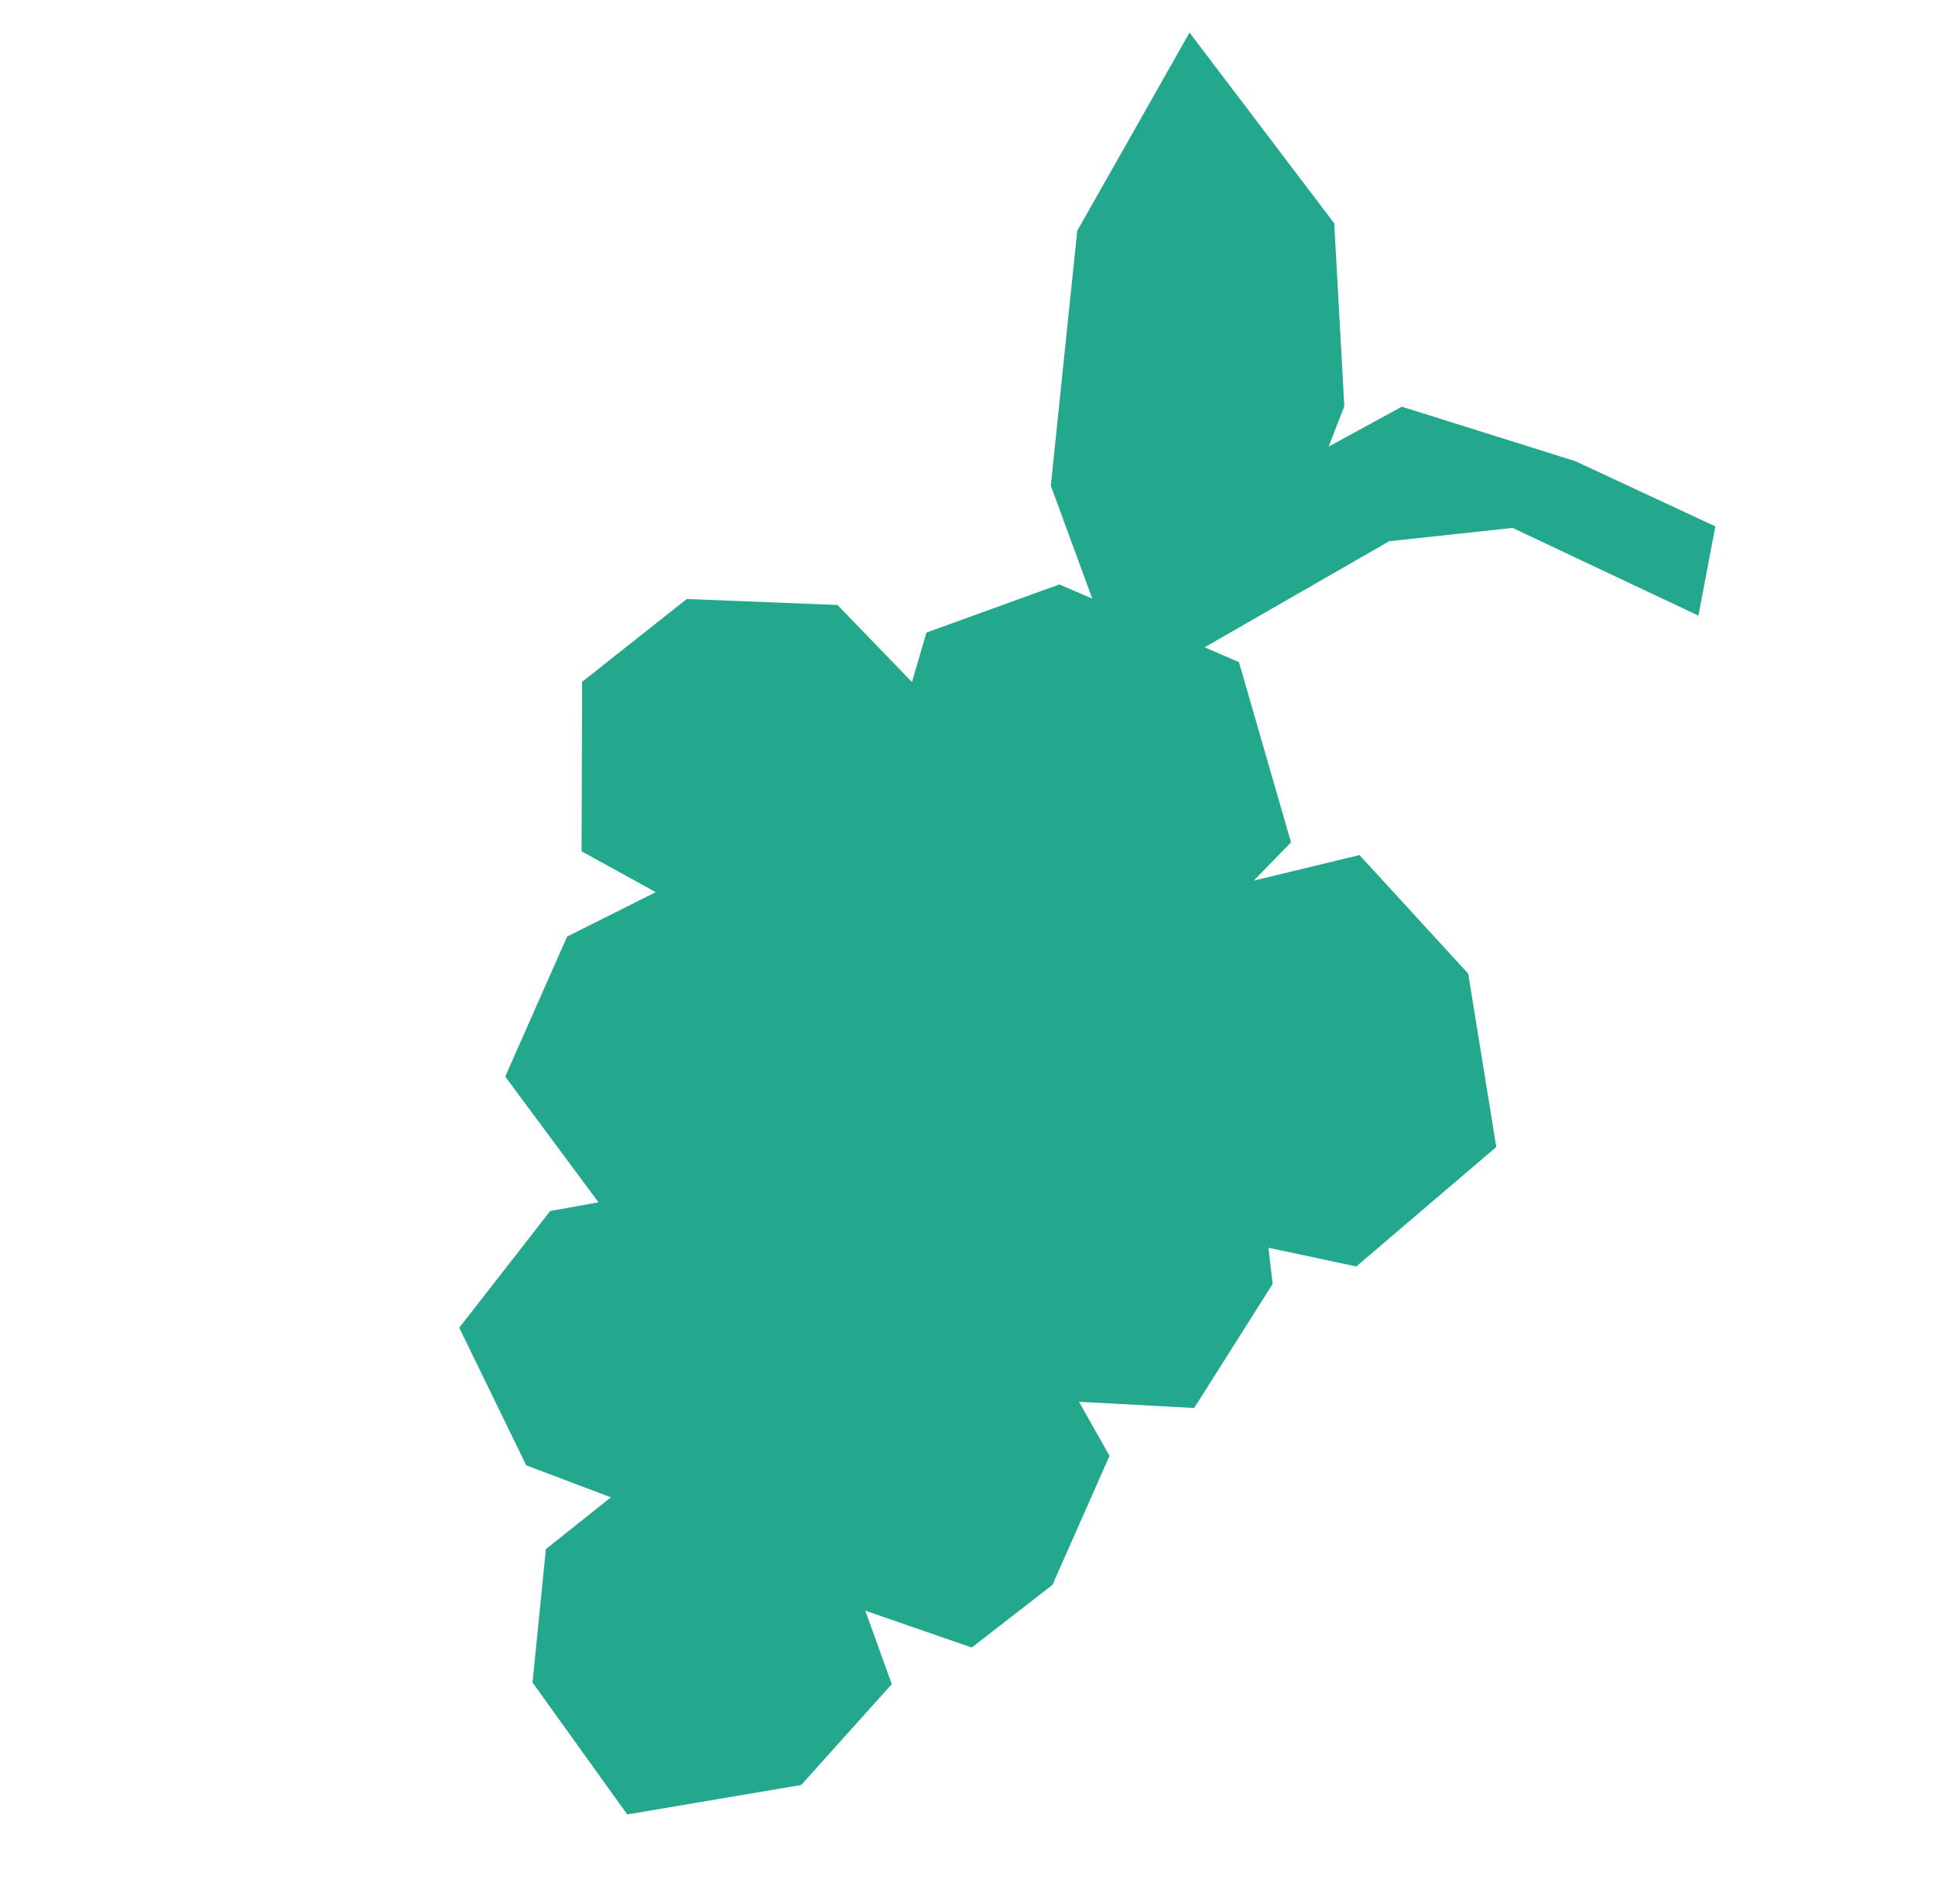 <svg xmlns="http://www.w3.org/2000/svg" width="755.785" height="743.592" viewBox="0 0 755.785 743.592">
  <path id="Tracé_31" data-name="Tracé 31" d="M281.131,0,225.209,22.625l-61.8,35.06-8.087,31.532-7.359-15.23L93.019,28.141,0,18.668l26.7,84.864,65.757,75.446L135.8,197.237l-12.825,5.6-21.665,50.808,10.281,17.321-41.841.738-41.864,41.45L23.658,365.15l48.264,45.277,31.435-10.3-10.932,37.13,23.521,54.994L176.71,499.1l-10.389,16.1,9.116,57.09L232.6,589.806l31.688-15.671-2.535,32.386L296.3,645.852l62.932,8.1L397.152,596.4l-4.685-52.728-28.052-12,38.906-20.6,3.6-39.746-21.663-50.656-23.578-5.7,32.458-31.236L379.6,328.253l-11.455-8.43,28.743-20.1,3.164-71.829-57-38.149-62.827-.528-20.868,37-1.016-20.836-65.349-33.133-13.364,5.838L198.48,97.135l29.069-38.807L302.1,28.619Z" transform="translate(478.27 -0.001) rotate(47)" fill="#23a88e"/>
</svg>
